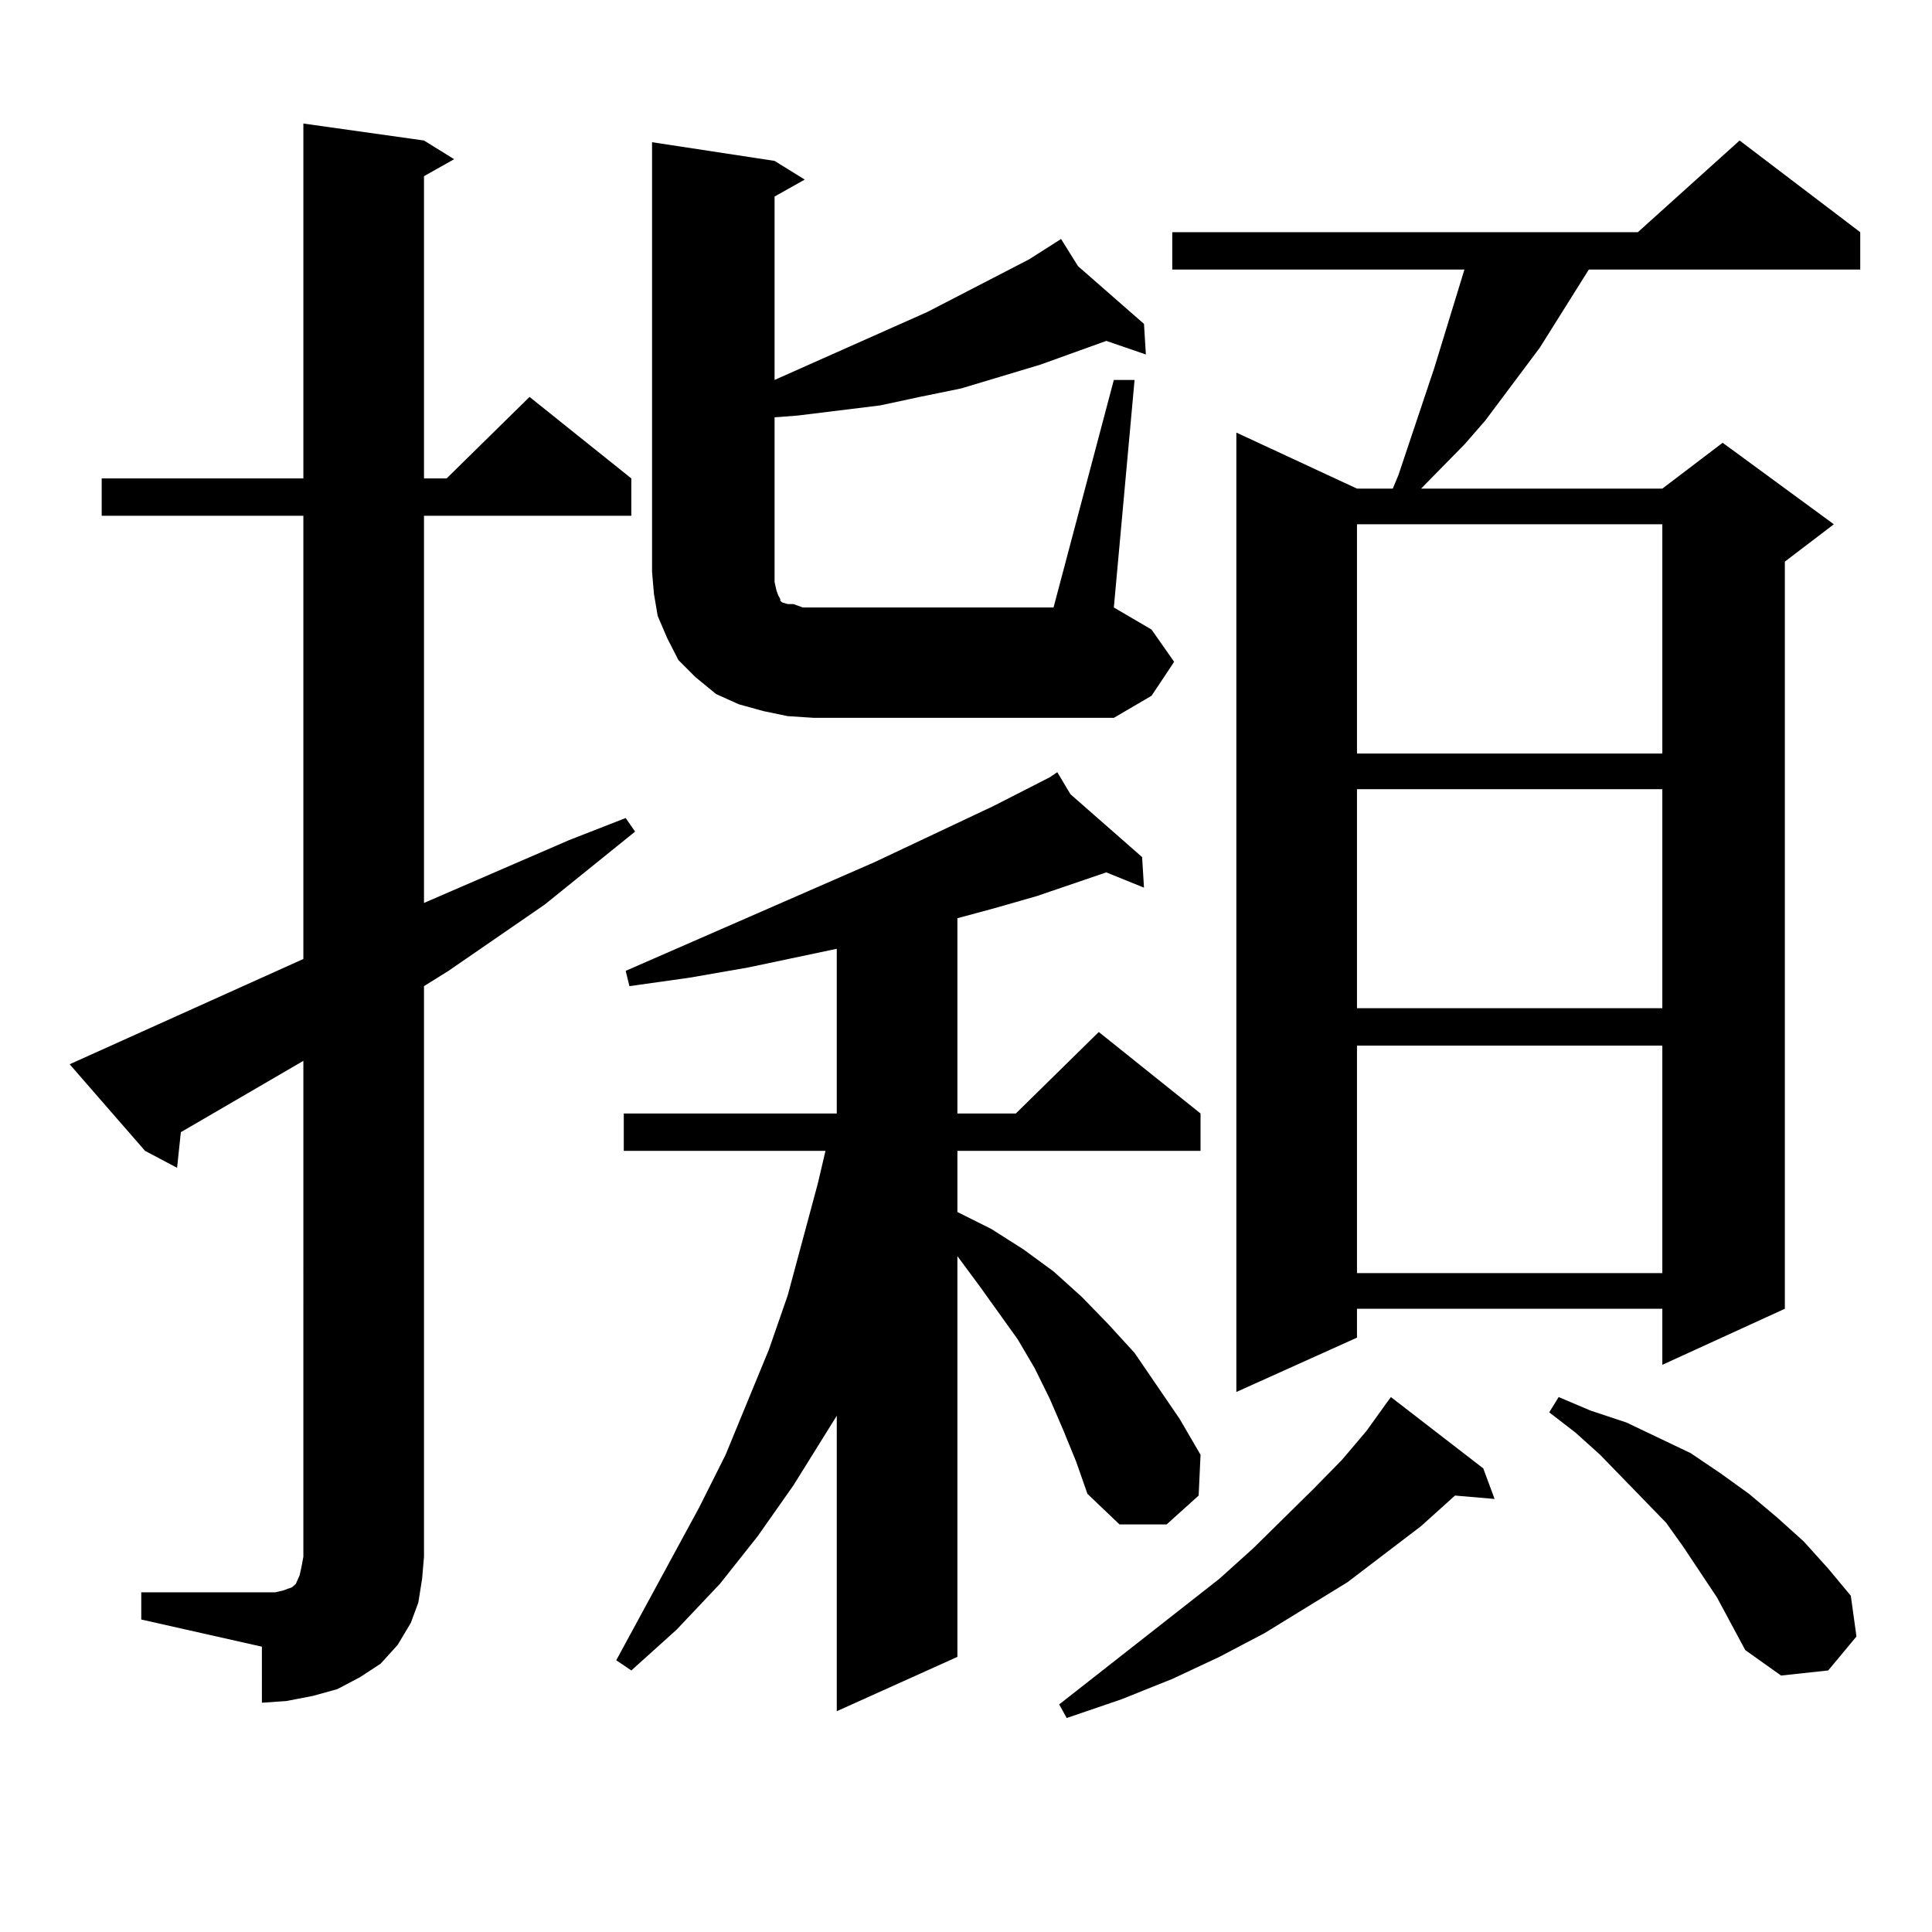 <?xml version="1.0" encoding="utf-8"?>
<!-- Generator: Adobe Illustrator 16.0.0, SVG Export Plug-In . SVG Version: 6.00 Build 0)  -->
<!DOCTYPE svg PUBLIC "-//W3C//DTD SVG 1.1//EN" "http://www.w3.org/Graphics/SVG/1.1/DTD/svg11.dtd">
<svg version="1.1" id="图层_1" xmlns="http://www.w3.org/2000/svg" xmlns:xlink="http://www.w3.org/1999/xlink" x="0px" y="0px"
	 width="1000px" height="1000px" viewBox="0 0 1000 1000" enable-background="new 0 0 1000 1000" xml:space="preserve">
<path d="M73.12,824.195h62.438h6.829l3.902-0.879l4.878-1.758l1.951-1.758l1.951-4.395l0.976-4.395l0.976-5.273V549.098
	l-63.413,36.914l-1.951,18.457l-16.585-8.789l-39.023-44.824l120.973-54.492V266.969H52.633v-19.336h104.388V63.941l62.438,8.789
	l15.609,9.668l-15.609,8.789v156.445h11.707l42.926-42.188l52.682,42.188v19.336H219.458v200.391l75.12-32.52l29.268-11.426
	l4.878,7.031l-46.828,37.793l-49.755,34.277l-12.683,7.91v295.313l-0.976,11.426l-1.951,12.305l-3.902,10.547l-6.829,11.426
	l-8.78,9.668l-10.731,7.031l-11.707,6.152l-12.683,3.516l-13.658,2.637l-12.683,0.879V852.32L73.12,838.258V824.195z
	 M550.182,739.82L543.353,724l-7.805-15.82l-8.78-14.941l-19.512-27.246l-11.707-15.82v207.422l-62.438,28.125v-152.93
	l-22.438,36.035l-18.536,26.367l-19.512,24.609l-22.438,23.73l-23.414,21.094l-7.805-5.273l42.926-79.102l13.658-27.246
	l22.438-54.492l9.756-28.125l15.609-58.008l3.902-16.699H322.87v-19.336h110.241V491.09l-45.853,9.668l-30.243,5.273l-31.219,4.395
	l-1.951-7.91l128.777-56.25l61.462-29.004l29.268-14.941h-0.976h0.976l3.902-2.637l6.829,11.426l37.072,32.52l0.976,15.82
	l-19.512-7.91l-36.097,12.305l-21.463,6.152l-19.512,5.273v101.074h30.243l42.926-42.188l52.682,42.188v19.336H495.549v31.641
	l17.561,8.789l16.585,10.547l15.609,11.426l14.634,13.184l13.658,14.063l13.658,14.941l23.414,34.277l10.731,18.457l-0.976,21.094
	l-16.585,14.941h-24.39l-16.585-15.82l-5.854-16.699L550.182,739.82z M576.522,196.656h10.731L576.522,314.43l19.512,11.426
	l11.707,16.699l-11.707,17.578l-19.512,11.426H421.404l-13.658-0.879l-12.683-2.637l-12.683-3.516l-11.707-5.273l-10.731-8.789
	l-8.78-8.789l-5.854-11.426l-4.878-11.426l-1.951-11.426l-0.976-11.426V73.609l63.413,9.668l15.609,9.668l-15.609,8.789v94.922
	l79.022-35.156l52.682-27.246l16.585-10.547l8.78,14.063l34.146,29.883l0.976,15.82l-20.487-7.031l-34.146,12.305L497.5,201.051
	l-21.463,4.395l-20.487,4.395l-21.463,2.637l-21.463,2.637l-11.707,0.879v79.98v5.273l0.976,4.395l0.976,2.637l0.976,1.758v0.879
	l0.976,0.879l2.927,0.879h2.927l4.878,1.758h5.854h123.899L576.522,196.656z M767.737,760.035l5.854,15.82l-20.487-1.758
	l-17.561,15.82l-38.048,29.004l-42.926,26.367l-23.414,12.305l-24.39,11.426l-26.341,10.547l-28.292,9.668l-3.902-7.031
	l82.925-65.039l17.561-15.82l31.219-30.762l14.634-14.941l12.683-14.941l10.731-14.941l1.951-2.637L767.737,760.035z
	 M962.854,120.191v19.336H822.37l-25.365,40.43l-28.292,37.793l-10.731,12.305l-22.438,22.852h124.875l31.219-23.73l57.56,42.188
	l-25.365,19.336v386.719l-63.413,29.004v-29.004H702.373v14.941l-62.438,28.125V223.902l62.438,29.004h18.536l2.927-7.031
	l18.536-55.371l15.609-50.977H606.766v-19.336h240.97l52.682-47.461L962.854,120.191z M702.373,271.363v118.652h158.045V271.363
	H702.373z M702.373,408.473v113.379h158.045V408.473H702.373z M702.373,541.188v117.773h158.045V541.188H702.373z M888.71,826.832
	l-17.561-26.367l-8.78-12.305l-34.146-35.156l-12.683-11.426l-13.658-10.547l4.878-7.91l16.585,7.031l18.536,6.152l33.17,15.82
	l15.609,10.547l14.634,10.547l14.634,12.305l13.658,12.305l12.683,14.063l11.707,14.063l2.927,21.094l-14.634,17.578l-24.39,2.637
	l-18.536-13.184L888.71,826.832z"/>
</svg>
